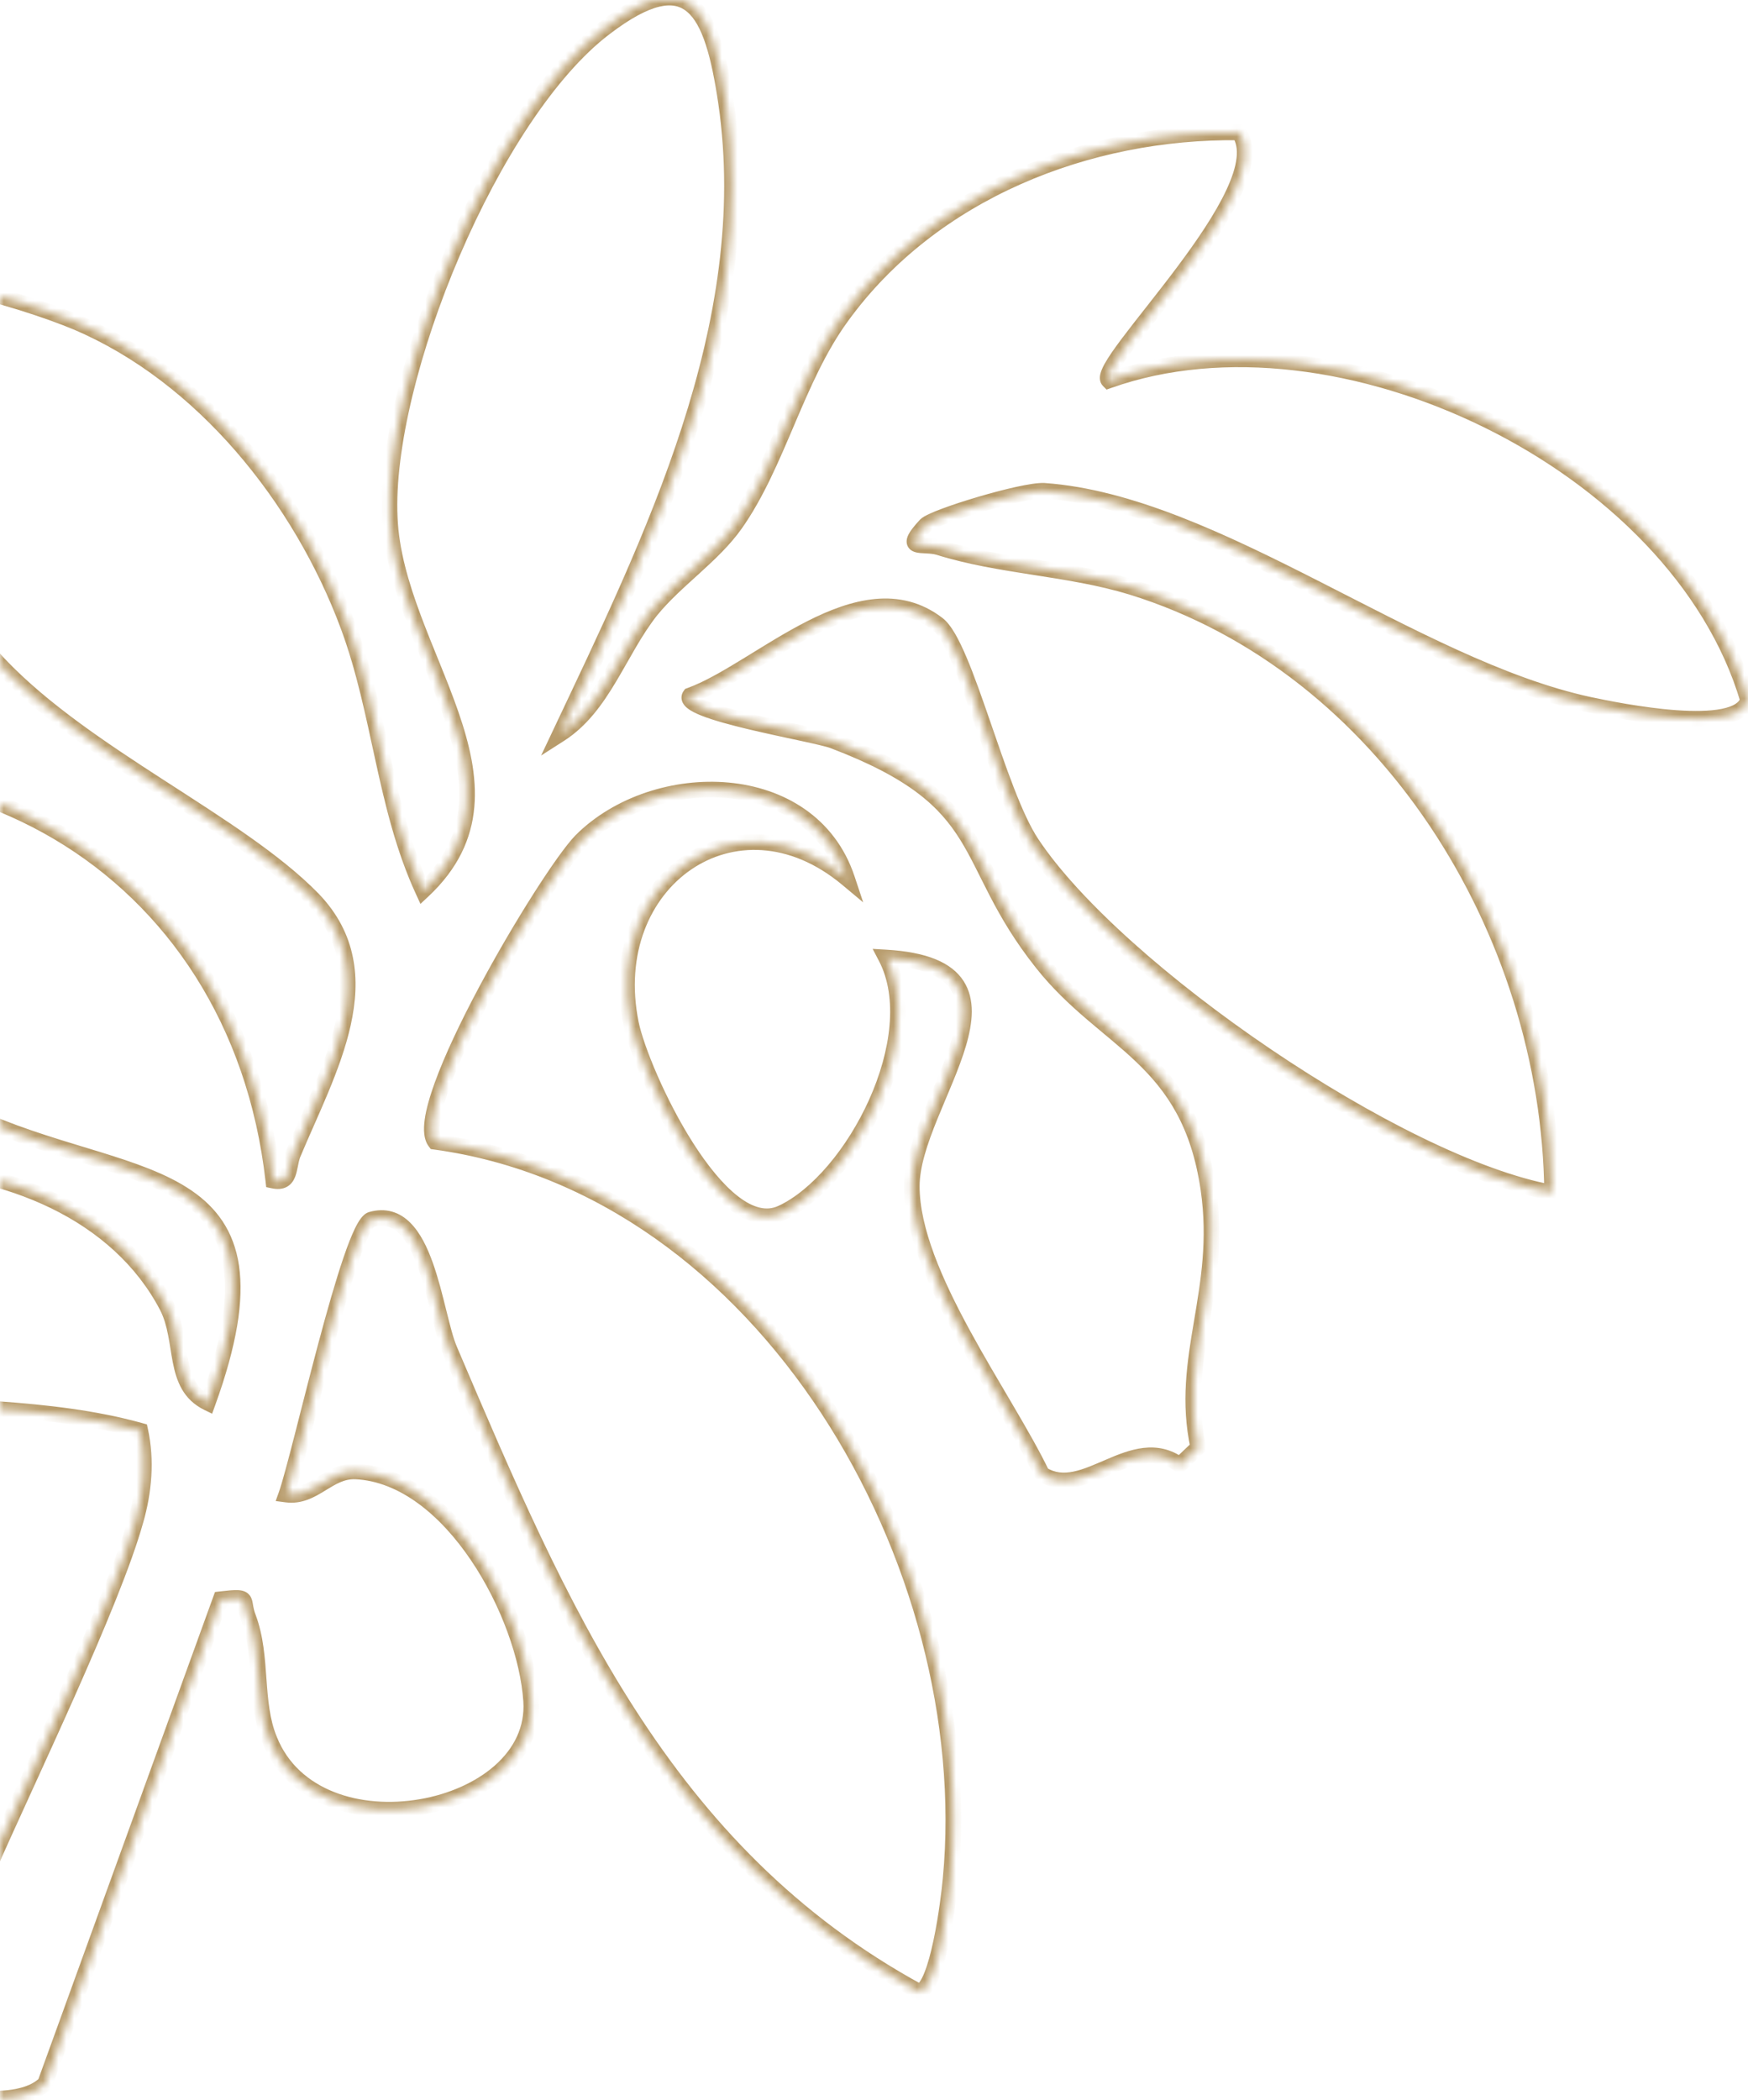 <?xml version="1.0" encoding="UTF-8"?> <svg xmlns="http://www.w3.org/2000/svg" width="224" height="269" viewBox="0 0 224 269" fill="none"><mask id="path-1-inside-1_1076_387" fill="white"><path d="M-21.57 37.717C-28.674 44.24 -6.178 78.755 -0.139 85.041C11.109 96.902 30.528 105.323 40.118 115.167C49.354 124.774 42.013 137.109 37.514 147.903C36.922 149.563 37.277 151.698 35.027 151.224C30.409 110.423 -7.125 89.311 -45.251 102.595C-48.685 107.576 -22.517 130.823 -17.663 134.381C-12.571 138.058 -7.48 141.142 -1.797 143.633C17.858 152.054 37.75 148.97 26.62 179.689C22.003 177.436 23.66 171.743 21.41 167.354C8.86 143.277 -35.423 143.989 -52 163.914C-34.358 185.264 -5.467 176.724 17.977 183.247C18.806 187.043 18.45 191.075 17.385 194.752C14.425 205.427 3.413 228.081 -1.56 239.467C-5.349 247.888 -14.229 255.953 -11.624 266.628C-7.362 268.526 2.347 270.305 5.781 266.865L28.278 204.834C32.304 204.359 30.883 204.834 31.83 207.206C33.725 212.306 32.541 217.999 34.553 222.862C40.592 237.925 69.009 232.351 68.062 217.881C67.351 206.85 57.879 189.059 45.565 188.466C42.013 188.347 40.237 191.906 36.685 191.431C38.461 186.45 44.855 157.035 47.578 156.205C54.682 154.189 55.629 168.303 57.642 172.929C71.614 205.664 84.875 237.213 117.791 255.123C120.16 254.649 121.58 243.381 121.817 240.653C125.606 200.327 98.136 152.054 55.748 146.242C52.432 141.854 70.075 112.202 74.456 107.695C83.928 98.206 103.82 98.325 108.556 112.558C94.347 100.697 77.179 112.914 80.849 131.06C82.152 137.465 92.216 159.052 100.149 155.375C109.385 151.105 118.857 132.84 113.529 122.639C133.894 123.825 116.844 141.142 116.844 151.935C116.844 163.203 128.685 178.74 133.539 188.822C138.986 192.261 145.143 183.247 151.181 187.636L153.55 185.382C151.063 173.877 156.746 165.456 154.852 152.291C152.366 135.33 141.709 133.67 133.539 123.351C122.883 109.948 127.382 102.713 106.78 94.885C104.293 93.936 86.888 91.209 88.427 89.074C97.308 85.871 110.214 72.35 120.16 79.941C123.712 82.669 127.856 101.527 132.237 108.051C143.13 124.418 179.243 149.207 198.898 152.765C198.543 119.318 177.586 85.278 145.024 75.197C136.855 72.706 128.211 72.587 120.278 70.097C118.265 69.504 115.423 70.69 118.62 67.25C119.686 66.183 131.053 62.743 133.776 62.862C155.799 64.403 181.138 85.397 203.634 90.26C207.542 91.09 222.698 94.174 224 89.667C215.001 59.185 171.429 38.31 142.064 48.747C140.051 46.731 163.969 24.314 158.759 16.961C139.459 16.724 119.449 24.552 107.846 40.563C102.044 48.51 99.676 59.422 94.229 67.131C91.387 71.164 86.651 74.248 83.454 78.162C79.31 83.38 77.297 90.497 71.732 94.055C83.454 69.266 97.189 41.631 93.045 13.165C91.269 1.186 88.427 -4.744 77.534 3.558C63.089 14.47 49.117 48.392 49.946 66.301C50.656 83.499 68.772 100.46 54.209 114.1C49.236 103.306 48.762 91.327 44.618 80.178C38.579 63.929 26.028 48.154 9.807 41.275C3.295 38.547 -16.124 32.38 -21.57 37.48"></path></mask><path d="M-0.139 85.041L0.582 84.348L0.587 84.353L-0.139 85.041ZM40.118 115.167L40.835 114.469L40.839 114.474L40.118 115.167ZM37.514 147.903L36.572 147.567L36.58 147.542L36.59 147.518L37.514 147.903ZM35.027 151.224L34.821 152.202L34.114 152.053L34.033 151.336L35.027 151.224ZM-45.251 102.595L-46.074 102.027L-45.889 101.758L-45.58 101.65L-45.251 102.595ZM-17.663 134.381L-18.248 135.192L-18.254 135.188L-17.663 134.381ZM-1.797 143.633L-2.19 144.552L-2.198 144.549L-1.797 143.633ZM26.62 179.689L27.561 180.03L27.182 181.076L26.182 180.588L26.62 179.689ZM21.41 167.354L22.297 166.892L22.3 166.898L21.41 167.354ZM-52 163.914L-52.771 164.551L-53.299 163.912L-52.769 163.275L-52 163.914ZM17.977 183.247L18.245 182.284L18.825 182.445L18.954 183.034L17.977 183.247ZM17.385 194.752L16.421 194.485L16.424 194.474L17.385 194.752ZM-1.56 239.467L-0.643 239.867L-0.648 239.877L-1.56 239.467ZM-11.624 266.628L-12.031 267.541L-12.479 267.342L-12.596 266.865L-11.624 266.628ZM5.781 266.865L6.721 267.206L6.646 267.415L6.489 267.572L5.781 266.865ZM28.278 204.834L27.338 204.493L27.548 203.913L28.161 203.841L28.278 204.834ZM31.83 207.206L32.759 206.835L32.763 206.846L32.767 206.858L31.83 207.206ZM34.553 222.862L35.477 222.48L35.482 222.49L34.553 222.862ZM68.062 217.881L67.064 217.946L67.064 217.945L68.062 217.881ZM45.565 188.466L45.598 187.467L45.606 187.467L45.613 187.467L45.565 188.466ZM36.685 191.431L36.552 192.422L35.328 192.259L35.743 191.095L36.685 191.431ZM47.578 156.205L47.286 155.248L47.295 155.246L47.305 155.243L47.578 156.205ZM57.642 172.929L58.559 172.53L58.562 172.536L57.642 172.929ZM117.791 255.123L117.988 256.104L117.632 256.175L117.314 256.001L117.791 255.123ZM121.817 240.653L120.821 240.567L120.822 240.559L121.817 240.653ZM55.748 146.242L55.612 147.233L55.2 147.176L54.95 146.845L55.748 146.242ZM74.456 107.695L73.739 106.998L73.748 106.988L74.456 107.695ZM108.556 112.558L109.505 112.242L110.615 115.58L107.915 113.325L108.556 112.558ZM80.849 131.06L79.87 131.26L79.869 131.259L80.849 131.06ZM100.149 155.375L99.729 154.467L99.73 154.467L100.149 155.375ZM113.529 122.639L112.643 123.102L111.826 121.538L113.587 121.641L113.529 122.639ZM133.539 188.822L133.005 189.667L132.763 189.514L132.638 189.256L133.539 188.822ZM151.181 187.636L151.871 188.36L151.267 188.934L150.594 188.445L151.181 187.636ZM153.55 185.382L154.527 185.171L154.646 185.72L154.239 186.107L153.55 185.382ZM154.852 152.291L155.841 152.146L155.842 152.149L154.852 152.291ZM133.539 123.351L134.322 122.729L134.323 122.73L133.539 123.351ZM106.78 94.885L106.425 95.82L106.423 95.82L106.78 94.885ZM88.427 89.074L87.616 88.489L87.797 88.238L88.088 88.133L88.427 89.074ZM120.16 79.941L120.766 79.146L120.769 79.148L120.16 79.941ZM132.237 108.051L133.067 107.493L133.069 107.497L132.237 108.051ZM198.898 152.765L199.898 152.755L199.911 153.965L198.72 153.749L198.898 152.765ZM145.024 75.197L145.316 74.24L145.32 74.241L145.024 75.197ZM120.278 70.097L120.561 69.137L120.569 69.14L120.578 69.142L120.278 70.097ZM118.62 67.25L117.888 66.569L117.9 66.556L117.913 66.543L118.62 67.25ZM133.776 62.862L133.82 61.862L133.833 61.863L133.846 61.864L133.776 62.862ZM203.634 90.26L203.427 91.238L203.423 91.237L203.634 90.26ZM224 89.667L224.959 89.383L225.042 89.664L224.961 89.944L224 89.667ZM142.064 48.747L142.399 49.69L141.803 49.901L141.357 49.454L142.064 48.747ZM158.759 16.961L158.772 15.961L159.281 15.967L159.575 16.383L158.759 16.961ZM107.846 40.563L108.655 41.15L108.653 41.153L107.846 40.563ZM94.229 67.131L93.412 66.555L93.412 66.554L94.229 67.131ZM83.454 78.162L82.671 77.54L82.68 77.529L83.454 78.162ZM71.732 94.055L72.271 94.898L69.342 96.77L70.828 93.628L71.732 94.055ZM93.045 13.165L94.034 13.019L94.035 13.021L93.045 13.165ZM77.534 3.558L78.14 4.354L78.137 4.356L77.534 3.558ZM49.946 66.301L50.945 66.255L50.945 66.26L49.946 66.301ZM54.209 114.1L54.892 114.83L53.88 115.777L53.3 114.518L54.209 114.1ZM44.618 80.178L43.68 80.527L43.68 80.526L44.618 80.178ZM9.807 41.275L10.193 40.353L10.197 40.355L9.807 41.275ZM-21.57 37.717L-20.894 38.453C-21.507 39.017 -21.889 39.96 -21.937 41.399C-21.985 42.834 -21.694 44.629 -21.106 46.707C-19.93 50.855 -17.635 55.904 -14.902 60.995C-9.429 71.192 -2.345 81.301 0.582 84.348L-0.139 85.041L-0.86 85.734C-3.971 82.495 -11.156 72.203 -16.664 61.941C-19.422 56.802 -21.797 51.606 -23.03 47.252C-23.646 45.078 -23.994 43.058 -23.936 41.332C-23.878 39.61 -23.409 38.048 -22.247 36.98L-21.57 37.717ZM-0.139 85.041L0.587 84.353C6.115 90.182 13.679 95.192 21.154 100.02C28.57 104.811 35.941 109.446 40.835 114.469L40.118 115.167L39.402 115.865C34.705 111.044 27.572 106.547 20.069 101.7C12.625 96.892 4.855 91.76 -0.865 85.729L-0.139 85.041ZM40.118 115.167L40.839 114.474C45.762 119.595 46.232 125.464 44.943 131.306C43.674 137.055 40.641 143 38.437 148.287L37.514 147.903L36.59 147.518C38.886 142.012 41.772 136.392 42.99 130.875C44.187 125.449 43.711 120.347 39.398 115.86L40.118 115.167ZM37.514 147.903L38.455 148.238C38.336 148.573 38.26 148.945 38.172 149.385C38.092 149.787 37.995 150.288 37.823 150.728C37.646 151.182 37.341 151.7 36.76 152.016C36.182 152.331 35.514 152.348 34.821 152.202L35.027 151.224L35.233 150.245C35.665 150.336 35.796 150.264 35.803 150.26C35.806 150.258 35.871 150.228 35.96 150C36.055 149.757 36.121 149.443 36.211 148.993C36.294 148.58 36.395 148.062 36.572 147.567L37.514 147.903ZM35.027 151.224L34.033 151.336C31.758 131.233 21.389 116.039 6.944 107.488C-7.509 98.932 -26.114 96.986 -44.922 103.539L-45.251 102.595L-45.58 101.65C-26.262 94.919 -7.037 96.887 7.963 105.767C22.971 114.651 33.678 130.413 36.021 151.111L35.027 151.224ZM-45.251 102.595L-44.428 103.162C-44.572 103.372 -44.677 103.868 -44.308 104.911C-43.955 105.907 -43.254 107.152 -42.251 108.591C-40.253 111.458 -37.197 114.896 -33.85 118.323C-27.153 125.179 -19.44 131.839 -17.072 133.575L-17.663 134.381L-18.254 135.188C-20.74 133.366 -28.538 126.623 -35.28 119.721C-38.652 116.269 -41.798 112.738 -43.892 109.734C-44.935 108.238 -45.753 106.822 -46.193 105.579C-46.617 104.383 -46.788 103.063 -46.074 102.027L-45.251 102.595ZM-17.663 134.381L-17.077 133.571C-12.029 137.217 -6.999 140.261 -1.395 142.717L-1.797 143.633L-2.198 144.549C-7.961 142.023 -13.114 138.9 -18.248 135.192L-17.663 134.381ZM-1.797 143.633L-1.403 142.714C3.449 144.792 8.309 146.159 12.796 147.544C17.236 148.915 21.359 150.316 24.52 152.473C27.74 154.671 29.977 157.662 30.629 162.136C31.271 166.538 30.365 172.29 27.561 180.03L26.62 179.689L25.68 179.349C28.441 171.729 29.222 166.346 28.65 162.424C28.089 158.573 26.211 156.049 23.392 154.125C20.515 152.161 16.675 150.834 12.206 149.455C7.782 148.089 2.785 146.684 -2.19 144.552L-1.797 143.633ZM26.62 179.689L26.182 180.588C23.438 179.249 22.607 176.856 22.146 174.516C22.031 173.931 21.936 173.333 21.843 172.749C21.748 172.159 21.656 171.582 21.543 171.009C21.318 169.863 21.022 168.788 20.521 167.81L21.41 167.354L22.3 166.898C22.924 168.114 23.265 169.397 23.506 170.623C23.626 171.236 23.724 171.849 23.817 172.433C23.912 173.025 24.002 173.586 24.108 174.129C24.535 176.296 25.185 177.876 27.059 178.79L26.62 179.689ZM21.41 167.354L20.524 167.816C14.484 156.23 0.713 150.469 -13.808 150.133C-28.325 149.796 -43.199 154.899 -51.231 164.554L-52 163.914L-52.769 163.275C-44.224 153.004 -28.668 147.788 -13.762 148.133C1.14 148.479 15.786 154.401 22.297 166.892L21.41 167.354ZM-52 163.914L-51.229 163.277C-42.655 173.653 -31.341 176.808 -19.079 178.147C-12.92 178.819 -6.632 179.025 -0.295 179.479C6.004 179.931 12.286 180.626 18.245 182.284L17.977 183.247L17.709 184.211C11.946 182.607 5.825 181.923 -0.438 181.474C-6.663 181.028 -13.096 180.812 -19.296 180.135C-31.75 178.775 -43.703 175.525 -52.771 164.551L-52 163.914ZM17.977 183.247L18.954 183.034C19.826 187.027 19.446 191.232 18.345 195.031L17.385 194.752L16.424 194.474C17.455 190.919 17.786 187.059 17 183.461L17.977 183.247ZM17.385 194.752L18.348 195.019C16.845 200.44 13.32 208.84 9.581 217.249C5.815 225.718 1.85 234.159 -0.643 239.867L-1.56 239.467L-2.476 239.067C0.004 233.388 4.03 224.81 7.754 216.436C11.503 208.004 14.964 199.739 16.421 194.485L17.385 194.752ZM-1.56 239.467L-0.648 239.877C-1.626 242.052 -2.926 244.187 -4.251 246.295C-5.587 248.42 -6.946 250.513 -8.109 252.676C-10.428 256.987 -11.87 261.403 -10.653 266.391L-11.624 266.628L-12.596 266.865C-13.983 261.178 -12.288 256.224 -9.87 251.729C-8.666 249.489 -7.257 247.319 -5.944 245.23C-4.619 243.123 -3.388 241.092 -2.472 239.057L-1.56 239.467ZM-11.624 266.628L-11.217 265.714C-9.201 266.612 -5.822 267.506 -2.537 267.751C-0.898 267.873 0.675 267.829 2.019 267.565C3.373 267.298 4.408 266.825 5.073 266.159L5.781 266.865L6.489 267.572C5.437 268.625 3.971 269.219 2.406 269.527C0.83 269.837 -0.934 269.875 -2.685 269.745C-6.178 269.485 -9.785 268.541 -12.031 267.541L-11.624 266.628ZM5.781 266.865L4.841 266.524L27.338 204.493L28.278 204.834L29.218 205.175L6.721 267.206L5.781 266.865ZM28.278 204.834L28.161 203.841C29.155 203.724 29.896 203.654 30.431 203.671C30.949 203.688 31.589 203.793 32.009 204.353C32.191 204.596 32.274 204.855 32.322 205.046C32.367 205.229 32.4 205.441 32.428 205.6C32.486 205.946 32.561 206.339 32.759 206.835L31.83 207.206L30.901 207.577C30.626 206.887 30.523 206.331 30.456 205.935C30.42 205.724 30.403 205.618 30.381 205.53C30.361 205.45 30.359 205.486 30.408 205.552C30.561 205.756 30.742 205.683 30.365 205.67C30.005 205.658 29.414 205.707 28.395 205.827L28.278 204.834ZM31.83 207.206L32.767 206.858C33.773 209.566 33.955 212.413 34.145 215.051C34.339 217.743 34.542 220.221 35.477 222.48L34.553 222.862L33.629 223.244C32.551 220.64 32.341 217.84 32.15 215.195C31.955 212.496 31.781 209.946 30.893 207.554L31.83 207.206ZM34.553 222.862L35.482 222.49C38.246 229.385 46.232 231.743 53.759 230.46C57.485 229.825 60.954 228.307 63.412 226.133C65.856 223.971 67.276 221.194 67.064 217.946L68.062 217.881L69.06 217.815C69.321 221.802 67.544 225.148 64.737 227.631C61.946 230.1 58.11 231.748 54.095 232.432C46.141 233.788 36.9 231.402 33.625 223.234L34.553 222.862ZM68.062 217.881L67.064 217.945C66.722 212.635 64.25 205.598 60.337 199.82C56.406 194.015 51.203 189.739 45.517 189.465L45.565 188.466L45.613 187.467C52.241 187.786 57.932 192.702 61.993 198.699C66.072 204.722 68.691 212.096 69.06 217.816L68.062 217.881ZM45.565 188.466L45.532 189.466C44.105 189.418 43.029 190.089 41.647 190.935C40.327 191.743 38.716 192.711 36.552 192.422L36.685 191.431L36.817 190.44C38.205 190.625 39.259 190.052 40.603 189.229C41.885 188.444 43.473 187.396 45.598 187.467L45.565 188.466ZM36.685 191.431L35.743 191.095C36.167 189.904 36.887 187.188 37.785 183.694C38.675 180.228 39.728 176.049 40.81 172.003C41.891 167.96 43.009 164.022 44.031 161.035C44.54 159.546 45.036 158.262 45.503 157.312C45.736 156.839 45.976 156.416 46.227 156.082C46.448 155.787 46.795 155.398 47.286 155.248L47.578 156.205L47.87 157.162C48.02 157.116 47.998 157.054 47.826 157.283C47.682 157.474 47.505 157.773 47.298 158.194C46.887 159.03 46.423 160.22 45.923 161.683C44.924 164.6 43.822 168.483 42.742 172.52C41.663 176.553 40.615 180.714 39.722 184.191C38.836 187.639 38.09 190.468 37.627 191.767L36.685 191.431ZM47.578 156.205L47.305 155.243C48.349 154.947 49.332 154.934 50.241 155.193C51.146 155.451 51.916 155.958 52.569 156.608C53.852 157.882 54.76 159.776 55.461 161.74C56.169 163.722 56.71 165.907 57.19 167.839C57.682 169.817 58.097 171.468 58.559 172.53L57.642 172.929L56.725 173.328C56.181 172.076 55.723 170.229 55.249 168.322C54.764 166.369 54.246 164.284 53.578 162.412C52.902 160.521 52.116 158.976 51.16 158.026C50.694 157.564 50.209 157.263 49.694 157.117C49.184 156.972 48.582 156.959 47.851 157.167L47.578 156.205ZM57.642 172.929L58.562 172.536C72.558 205.328 85.706 236.527 118.269 254.245L117.791 255.123L117.314 256.001C84.044 237.9 70.67 206 56.722 173.321L57.642 172.929ZM117.791 255.123L117.595 254.143C117.531 254.155 117.622 254.164 117.831 253.882C118.026 253.619 118.239 253.217 118.459 252.672C118.896 251.587 119.289 250.115 119.625 248.526C120.296 245.358 120.705 241.901 120.821 240.567L121.817 240.653L122.813 240.74C122.693 242.133 122.273 245.674 121.582 248.94C121.237 250.568 120.816 252.173 120.314 253.419C120.064 254.04 119.776 254.617 119.438 255.072C119.116 255.507 118.644 255.972 117.988 256.104L117.791 255.123ZM121.817 240.653L120.822 240.559C122.693 220.641 116.842 198.715 105.263 181.053C93.686 163.394 76.451 150.09 55.612 147.233L55.748 146.242L55.884 145.251C77.433 148.206 95.127 161.944 106.935 179.956C118.741 197.965 124.73 220.339 122.813 240.747L121.817 240.653ZM55.748 146.242L54.95 146.845C54.598 146.379 54.434 145.814 54.37 145.248C54.305 144.677 54.336 144.042 54.43 143.372C54.617 142.033 55.078 140.423 55.716 138.661C56.996 135.129 59.052 130.822 61.333 126.543C63.617 122.257 66.143 117.968 68.375 114.465C70.587 110.992 72.561 108.209 73.739 106.998L74.456 107.695L75.173 108.392C74.159 109.435 72.286 112.048 70.061 115.539C67.857 119 65.357 123.244 63.098 127.483C60.835 131.728 58.829 135.939 57.596 139.342C56.978 141.048 56.57 142.509 56.41 143.649C56.331 144.219 56.318 144.675 56.357 145.023C56.397 145.376 56.483 145.556 56.546 145.639L55.748 146.242ZM74.456 107.695L73.748 106.988C78.717 102.011 86.362 99.588 93.374 100.235C100.414 100.885 106.981 104.659 109.505 112.242L108.556 112.558L107.607 112.874C105.394 106.224 99.648 102.822 93.19 102.227C86.704 101.628 79.666 103.891 75.163 108.401L74.456 107.695ZM108.556 112.558L107.915 113.325C101.129 107.661 93.776 107.813 88.563 111.381C83.32 114.971 80.065 122.139 81.83 130.862L80.849 131.06L79.869 131.259C77.963 121.835 81.457 113.822 87.433 109.731C93.439 105.62 101.774 105.594 109.197 111.79L108.556 112.558ZM80.849 131.06L81.829 130.861C82.449 133.91 85.23 140.793 88.855 146.459C90.666 149.29 92.635 151.732 94.582 153.236C96.536 154.746 98.243 155.156 99.729 154.467L100.149 155.375L100.57 156.282C98.089 157.432 95.563 156.522 93.359 154.819C91.146 153.109 89.03 150.444 87.171 147.537C83.454 141.728 80.552 134.615 79.87 131.26L80.849 131.06ZM100.149 155.375L99.73 154.467C104.042 152.474 108.583 147.083 111.388 140.822C114.199 134.548 115.094 127.795 112.643 123.102L113.529 122.639L114.415 122.176C117.292 127.683 116.115 135.164 113.213 141.64C110.306 148.129 105.492 154.006 100.569 156.282L100.149 155.375ZM113.529 122.639L113.587 121.641C118.763 121.942 121.943 123.28 123.479 125.657C125 128.012 124.653 131.014 123.783 133.967C122.906 136.943 121.368 140.259 120.117 143.347C118.834 146.514 117.844 149.454 117.844 151.935H116.844H115.844C115.844 149.02 116.986 145.748 118.263 142.596C119.573 139.364 121.025 136.252 121.864 133.402C122.711 130.528 122.808 128.305 121.799 126.742C120.803 125.201 118.478 123.929 113.471 123.638L113.529 122.639ZM116.844 151.935H117.844C117.844 157.287 120.679 163.785 124.25 170.345C126.023 173.603 127.947 176.824 129.745 179.883C131.535 182.93 133.206 185.825 134.44 188.388L133.539 188.822L132.638 189.256C131.445 186.778 129.815 183.95 128.021 180.896C126.233 177.855 124.287 174.596 122.493 171.301C118.93 164.756 115.844 157.851 115.844 151.935H116.844ZM133.539 188.822L134.073 187.976C135.158 188.661 136.283 188.748 137.545 188.491C138.857 188.223 140.213 187.61 141.744 186.954C144.663 185.703 148.242 184.264 151.769 186.827L151.181 187.636L150.594 188.445C148.082 186.62 145.563 187.493 142.532 188.792C141.089 189.411 139.507 190.132 137.944 190.45C136.331 190.779 134.644 190.702 133.005 189.667L133.539 188.822ZM151.181 187.636L150.492 186.911L152.86 184.658L153.55 185.382L154.239 186.107L151.871 188.36L151.181 187.636ZM153.55 185.382L152.572 185.594C151.284 179.632 152.121 174.475 152.993 169.293C153.867 164.095 154.784 158.842 153.862 152.433L154.852 152.291L155.842 152.149C156.814 158.905 155.837 164.446 154.965 169.625C154.09 174.822 153.329 179.628 154.527 185.171L153.55 185.382ZM154.852 152.291L153.863 152.436C152.656 144.208 149.496 139.748 145.635 136.053C143.663 134.165 141.548 132.511 139.316 130.601C137.109 128.711 134.856 126.625 132.755 123.972L133.539 123.351L134.323 122.73C136.308 125.237 138.45 127.227 140.617 129.081C142.759 130.915 144.995 132.671 147.018 134.608C151.15 138.563 154.561 143.413 155.841 152.146L154.852 152.291ZM133.539 123.351L132.757 123.973C130.04 120.557 128.29 117.533 126.873 114.812C125.438 112.057 124.406 109.746 123.041 107.557C120.404 103.328 116.582 99.679 106.425 95.82L106.78 94.885L107.135 93.951C117.581 97.919 121.81 101.803 124.738 106.499C126.156 108.772 127.284 111.272 128.647 113.888C130.027 116.538 131.71 119.444 134.322 122.729L133.539 123.351ZM106.78 94.885L106.423 95.82C105.893 95.617 104.44 95.287 102.436 94.855C100.486 94.434 98.11 93.934 95.862 93.397C93.624 92.863 91.455 92.278 89.93 91.68C89.187 91.388 88.494 91.055 88.028 90.662C87.797 90.468 87.525 90.179 87.399 89.782C87.252 89.318 87.351 88.856 87.616 88.489L88.427 89.074L89.238 89.659C89.311 89.558 89.366 89.368 89.306 89.178C89.267 89.056 89.214 89.046 89.316 89.132C89.517 89.302 89.95 89.539 90.661 89.818C92.045 90.361 94.094 90.918 96.326 91.452C98.547 91.982 100.893 92.476 102.858 92.9C104.768 93.312 106.424 93.679 107.136 93.951L106.78 94.885ZM88.427 89.074L88.088 88.133C90.198 87.372 92.586 85.981 95.211 84.375C97.803 82.79 100.606 81.007 103.441 79.568C109.072 76.71 115.295 74.97 120.766 79.146L120.16 79.941L119.553 80.736C115.079 77.321 109.875 78.546 104.346 81.352C101.602 82.744 98.892 84.468 96.255 86.081C93.652 87.674 91.097 89.174 88.766 90.014L88.427 89.074ZM120.16 79.941L120.769 79.148C121.369 79.609 121.901 80.338 122.382 81.159C122.874 82.001 123.363 83.03 123.85 84.176C124.822 86.466 125.821 89.316 126.833 92.246C127.849 95.19 128.882 98.222 129.933 100.928C130.99 103.648 132.038 105.961 133.067 107.493L132.237 108.051L131.407 108.608C130.245 106.879 129.132 104.389 128.069 101.652C127 98.902 125.953 95.826 124.942 92.899C123.926 89.958 122.949 87.174 122.009 84.957C121.538 83.85 121.087 82.907 120.656 82.169C120.213 81.412 119.838 80.955 119.55 80.734L120.16 79.941ZM132.237 108.051L133.069 107.497C138.406 115.516 150.027 125.717 162.842 134.383C175.661 143.052 189.461 150.041 199.076 151.781L198.898 152.765L198.72 153.749C188.681 151.932 174.597 144.747 161.722 136.04C148.843 127.33 136.96 116.953 131.404 108.605L132.237 108.051ZM198.898 152.765L197.898 152.776C197.547 119.678 176.799 86.082 144.729 76.152L145.024 75.197L145.32 74.241C178.372 84.475 199.539 118.959 199.898 152.755L198.898 152.765ZM145.024 75.197L144.733 76.153C140.727 74.932 136.594 74.289 132.408 73.635C128.246 72.984 124.028 72.322 119.978 71.051L120.278 70.097L120.578 69.142C124.461 70.362 128.531 71.004 132.717 71.659C136.878 72.309 141.152 72.971 145.316 74.24L145.024 75.197ZM120.278 70.097L119.995 71.056C119.62 70.945 119.175 70.91 118.668 70.884C118.434 70.872 118.167 70.86 117.931 70.838C117.702 70.816 117.415 70.777 117.149 70.679C116.881 70.58 116.485 70.364 116.287 69.894C116.096 69.438 116.198 68.995 116.318 68.693C116.548 68.116 117.096 67.421 117.888 66.569L118.62 67.25L119.353 67.931C118.966 68.347 118.686 68.677 118.49 68.937C118.288 69.206 118.205 69.361 118.177 69.432C118.145 69.512 118.231 69.356 118.131 69.118C118.081 69 118.006 68.916 117.942 68.864C117.911 68.84 117.886 68.824 117.869 68.815C117.853 68.807 117.843 68.803 117.842 68.803C117.841 68.802 117.846 68.804 117.86 68.808C117.873 68.811 117.891 68.815 117.916 68.82C117.968 68.829 118.034 68.838 118.121 68.847C118.302 68.864 118.507 68.873 118.772 68.887C119.264 68.912 119.93 68.951 120.561 69.137L120.278 70.097ZM118.62 67.25L117.913 66.543C118.187 66.268 118.639 66.033 119.041 65.845C119.493 65.633 120.063 65.401 120.705 65.161C121.991 64.68 123.62 64.146 125.294 63.652C126.967 63.158 128.7 62.699 130.194 62.37C131.647 62.051 132.99 61.826 133.82 61.862L133.776 62.862L133.733 63.861C133.201 63.837 132.102 63.998 130.624 64.324C129.187 64.64 127.501 65.086 125.86 65.57C124.218 66.055 122.635 66.574 121.405 67.034C120.789 67.264 120.275 67.475 119.89 67.656C119.456 67.859 119.32 67.965 119.328 67.957L118.62 67.25ZM133.776 62.862L133.846 61.864C145.093 62.651 157.113 68.391 168.981 74.424C180.94 80.503 192.756 86.885 203.846 89.282L203.634 90.26L203.423 91.237C192.016 88.771 179.915 82.226 168.075 76.207C156.143 70.141 144.482 64.614 133.706 63.859L133.776 62.862ZM203.634 90.26L203.842 89.282C205.793 89.696 210.499 90.661 214.864 90.967C217.055 91.121 219.089 91.102 220.622 90.797C222.235 90.475 222.883 89.929 223.039 89.389L224 89.667L224.961 89.944C224.465 91.658 222.731 92.416 221.013 92.758C219.217 93.116 216.973 93.12 214.724 92.962C210.208 92.646 205.383 91.654 203.427 91.238L203.634 90.26ZM224 89.667L223.041 89.95C218.645 75.058 205.753 62.403 190.228 54.759C174.702 47.115 156.755 44.587 142.399 49.69L142.064 48.747L141.729 47.805C156.738 42.47 175.259 45.16 191.111 52.965C206.963 60.77 220.357 73.794 224.959 89.383L224 89.667ZM142.064 48.747L141.357 49.454C140.854 48.95 140.918 48.287 141.003 47.916C141.097 47.503 141.301 47.059 141.541 46.622C142.03 45.735 142.816 44.616 143.757 43.364C144.704 42.103 145.842 40.662 147.05 39.125C148.261 37.584 149.549 35.94 150.81 34.256C153.343 30.876 155.728 27.391 157.159 24.323C157.875 22.789 158.327 21.413 158.462 20.241C158.595 19.078 158.408 18.195 157.943 17.539L158.759 16.961L159.575 16.383C160.413 17.565 160.618 18.991 160.449 20.469C160.28 21.939 159.734 23.536 158.972 25.169C157.447 28.436 154.955 32.059 152.411 35.455C151.134 37.159 149.834 38.819 148.622 40.361C147.407 41.906 146.287 43.326 145.356 44.565C144.419 45.812 143.708 46.833 143.294 47.586C143.083 47.969 142.984 48.221 142.952 48.362C142.911 48.544 143.023 48.292 142.772 48.041L142.064 48.747ZM158.759 16.961L158.747 17.961C139.696 17.727 120.027 25.458 108.655 41.15L107.846 40.563L107.036 39.977C118.871 23.645 139.223 15.721 158.772 15.961L158.759 16.961ZM107.846 40.563L108.653 41.153C105.83 45.019 103.829 49.628 101.824 54.329C99.838 58.986 97.843 63.749 95.046 67.708L94.229 67.131L93.412 66.554C96.062 62.804 97.975 58.257 99.984 53.544C101.976 48.875 104.059 44.054 107.038 39.974L107.846 40.563ZM94.229 67.131L95.046 67.707C93.554 69.825 91.581 71.671 89.648 73.431C87.686 75.216 85.769 76.908 84.229 78.794L83.454 78.162L82.68 77.529C84.336 75.501 86.386 73.695 88.302 71.951C90.246 70.182 92.062 68.47 93.412 66.555L94.229 67.131ZM83.454 78.162L84.237 78.784C82.22 81.324 80.755 84.278 78.985 87.244C77.252 90.147 75.259 92.987 72.271 94.898L71.732 94.055L71.194 93.213C73.77 91.565 75.567 89.068 77.267 86.219C78.931 83.432 80.544 80.219 82.671 77.54L83.454 78.162ZM71.732 94.055L70.828 93.628C82.59 68.756 96.147 41.417 92.055 13.309L93.045 13.165L94.035 13.021C98.231 41.845 84.319 69.777 72.636 94.483L71.732 94.055ZM93.045 13.165L92.056 13.312C91.614 10.333 91.113 7.782 90.453 5.752C89.787 3.703 88.997 2.311 88.062 1.519C87.191 0.781 86.094 0.483 84.53 0.846C82.907 1.223 80.821 2.31 78.14 4.354L77.534 3.558L76.928 2.763C79.694 0.655 82.048 -0.63 84.077 -1.102C86.165 -1.587 87.932 -1.211 89.355 -0.007C90.714 1.143 91.648 2.961 92.355 5.134C93.068 7.325 93.588 10.008 94.034 13.019L93.045 13.165ZM77.534 3.558L78.137 4.356C71.125 9.653 64.105 20.665 58.931 32.7C53.761 44.725 50.541 57.52 50.945 66.255L49.946 66.301L48.947 66.347C48.522 57.173 51.874 44.052 57.093 31.91C62.309 19.78 69.498 8.376 76.931 2.76L77.534 3.558ZM49.946 66.301L50.945 66.26C51.116 70.401 52.338 74.568 53.897 78.758C54.676 80.852 55.531 82.93 56.374 85.011C57.214 87.084 58.041 89.157 58.75 91.208C60.164 95.299 61.14 99.396 60.782 103.385C60.421 107.417 58.704 111.26 54.892 114.83L54.209 114.1L53.525 113.37C56.995 110.12 58.475 106.727 58.79 103.206C59.11 99.641 58.243 95.865 56.86 91.861C56.17 89.865 55.36 87.835 54.52 85.762C53.683 83.696 52.814 81.584 52.023 79.456C50.44 75.203 49.131 70.801 48.947 66.342L49.946 66.301ZM54.209 114.1L53.3 114.518C50.764 109.013 49.384 103.225 48.126 97.487C46.861 91.719 45.722 86.019 43.68 80.527L44.618 80.178L45.555 79.83C47.657 85.486 48.828 91.351 50.079 97.058C51.337 102.795 52.68 108.393 55.117 113.681L54.209 114.1ZM44.618 80.178L43.68 80.526C37.712 64.465 25.323 48.941 9.417 42.196L9.807 41.275L10.197 40.355C26.734 47.367 39.447 63.393 45.555 79.83L44.618 80.178ZM9.807 41.275L9.421 42.197C6.217 40.855 -0.201 38.654 -6.474 37.423C-9.612 36.808 -12.669 36.444 -15.25 36.537C-17.871 36.631 -19.797 37.189 -20.887 38.21L-21.57 37.48L-22.254 36.75C-20.62 35.22 -18.076 34.637 -15.321 34.538C-12.525 34.438 -9.3 34.831 -6.089 35.461C0.337 36.721 6.885 38.967 10.193 40.353L9.807 41.275Z" fill="#B89C6C" mask="url(#path-1-inside-1_1076_387)"></path></svg> 